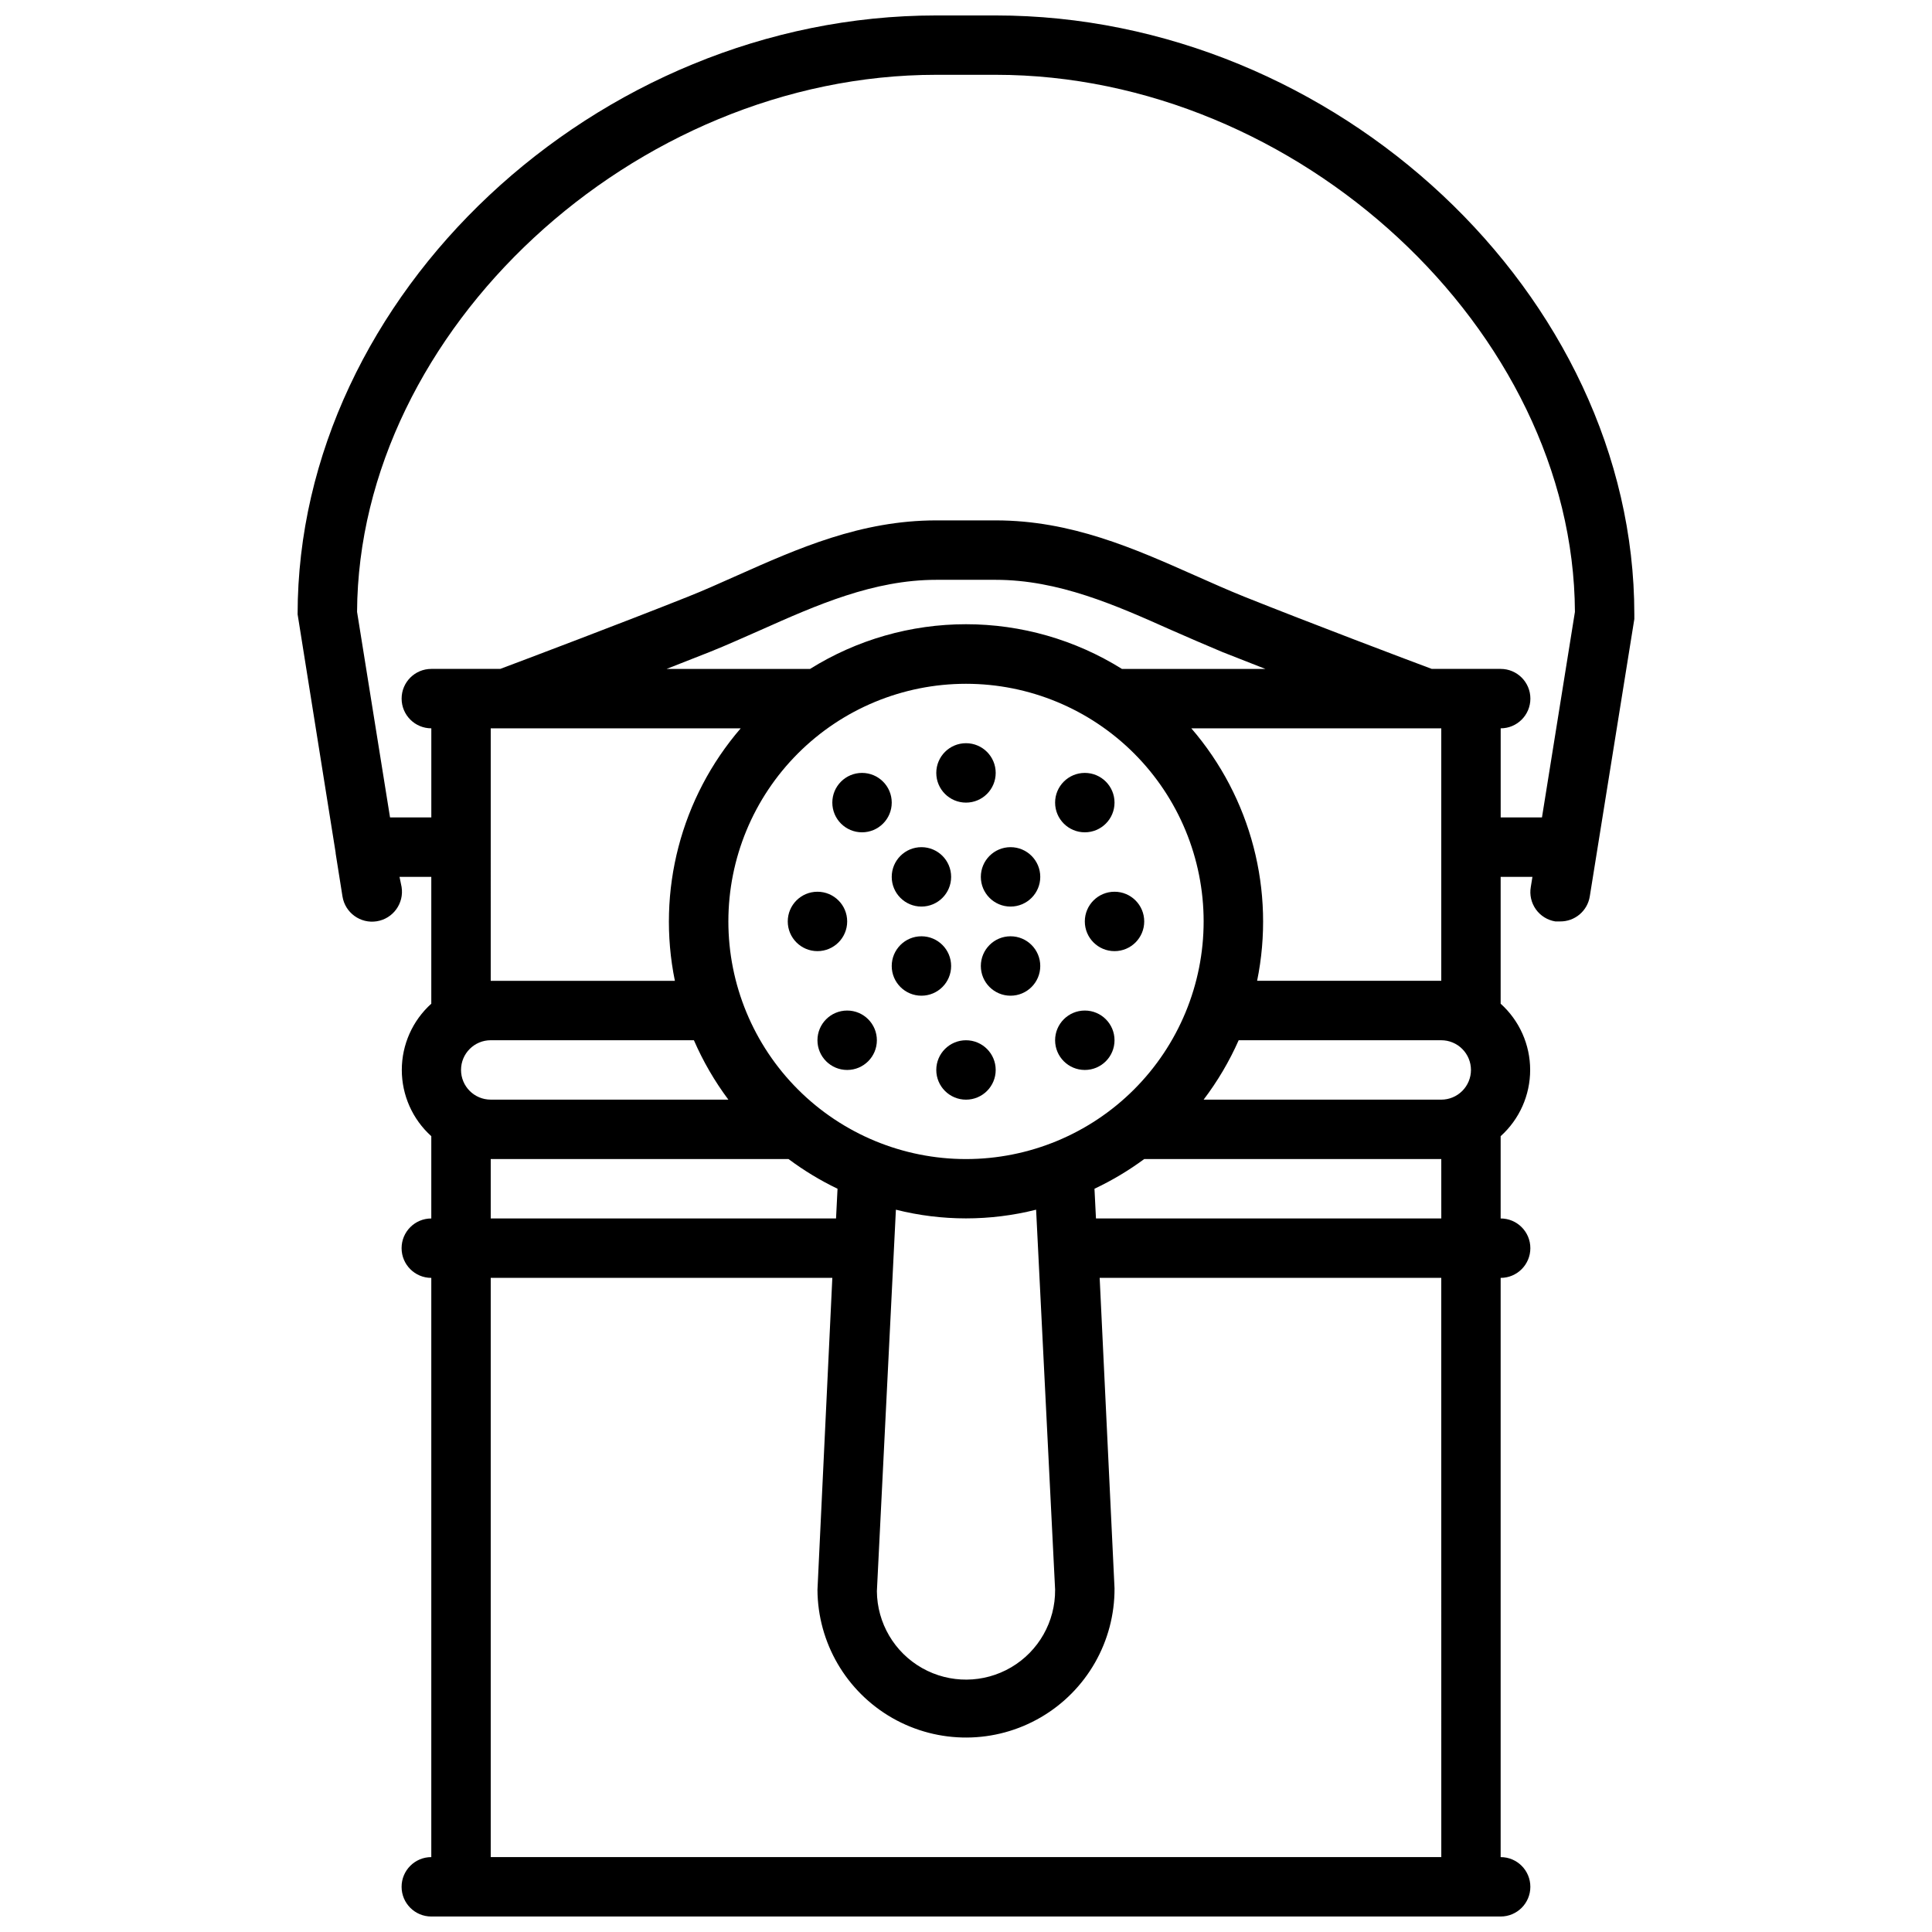 <?xml version="1.0" encoding="UTF-8"?>
<!-- Uploaded to: ICON Repo, www.svgrepo.com, Generator: ICON Repo Mixer Tools -->
<svg width="800px" height="800px" version="1.1" viewBox="144 144 512 512" xmlns="http://www.w3.org/2000/svg">
 <defs>
  <clipPath id="a">
   <path d="m222 148.09h356v503.81h-356z"/>
  </clipPath>
 </defs>
 <g clip-path="url(#a)">
  <path d="m232.95 370.16 1.812 11.414c0.695 4.324 4.766 7.269 9.09 6.574 4.328-0.695 7.269-4.766 6.574-9.094l-0.551-2.676h8.422v33.613c-4.977 4.481-7.816 10.859-7.816 17.555 0 6.695 2.84 13.074 7.816 17.555v21.805c-4.348 0-7.871 3.523-7.871 7.871s3.523 7.875 7.871 7.875v153.5c-4.348 0-7.871 3.523-7.871 7.871s3.523 7.871 7.871 7.871h283.39c4.348 0 7.871-3.523 7.871-7.871s-3.523-7.871-7.871-7.871v-153.5c4.348 0 7.871-3.527 7.871-7.875s-3.523-7.871-7.871-7.871v-21.805c4.977-4.481 7.82-10.859 7.82-17.555 0-6.695-2.844-13.074-7.82-17.555v-33.613h8.422l-0.434 2.676c-0.363 2.074 0.121 4.207 1.34 5.922 1.219 1.719 3.078 2.875 5.156 3.211h1.258c3.902 0.051 7.25-2.762 7.875-6.613l11.809-73.523v-1.258c-0.004-84.547-79.078-158.7-169.25-158.7h-15.746c-90.172 0-169.25 74.156-169.25 158.7l10.078 63.172zm300.87 57.387c0 2.086-0.832 4.09-2.309 5.566-1.477 1.477-3.477 2.305-5.566 2.305h-62.973c3.695-4.867 6.812-10.152 9.289-15.742h53.684c2.09 0 4.09 0.828 5.566 2.305s2.309 3.477 2.309 5.566zm-133.82 23.617c-16.703 0-32.723-6.637-44.531-18.445-11.812-11.812-18.445-27.828-18.445-44.531s6.633-32.723 18.445-44.531c11.809-11.812 27.828-18.445 44.531-18.445 16.699 0 32.719 6.633 44.531 18.445 11.809 11.809 18.445 27.828 18.445 44.531s-6.637 32.719-18.445 44.531c-11.812 11.809-27.832 18.445-44.531 18.445zm23.617 114.14h-0.004c0.07 8.438-4.363 16.27-11.637 20.551-7.269 4.277-16.273 4.352-23.617 0.195-7.34-4.156-11.906-11.918-11.977-20.355l5.039-101.12v0.004c12.191 3.074 24.961 3.074 37.156 0zm-157.44-137.76c0-4.348 3.523-7.871 7.871-7.871h53.844c2.426 5.582 5.488 10.867 9.133 15.742h-62.977c-4.348 0-7.871-3.523-7.871-7.871zm175.15-106.27c-12.395-7.742-26.715-11.848-41.328-11.848s-28.934 4.106-41.328 11.848h-38.023l11.414-4.488c4.566-1.812 9.172-3.938 13.617-5.863 14.645-6.531 29.797-13.262 46.445-13.262h15.742c16.648 0 31.805 6.731 46.445 13.266 4.449 1.969 9.055 3.938 13.617 5.863l11.418 4.484zm-167.28 15.746h66.242c-15.859 18.398-22.297 43.109-17.438 66.91h-48.805zm0 114.14h78.918c4.062 3.035 8.414 5.672 12.988 7.871l-0.395 7.871h-91.512zm251.91 184.99h-251.91v-153.5h90.527l-3.938 82.656c0.07 14.059 7.641 27.016 19.852 33.988 12.215 6.969 27.219 6.894 39.359-0.199 12.145-7.09 19.582-20.121 19.512-34.184l-3.938-82.262h90.527zm0-169.25h-91.516l-0.395-7.871h0.004c4.641-2.188 9.055-4.824 13.184-7.871h78.719zm-48.809-62.977c4.863-23.801-1.578-48.512-17.438-66.91h66.242v66.91zm-85.02-240.1h15.742c80.137 0 153.11 67.738 153.5 142.33l-8.734 54.473h-10.941v-23.613c4.348 0 7.871-3.527 7.871-7.875 0-4.348-3.523-7.871-7.871-7.871h-18.262c-6.141-2.281-32.551-12.281-49.672-19.129-4.289-1.73-8.543-3.621-13.066-5.629-16.141-7.164-32.828-14.602-52.824-14.602h-15.746c-19.996 0-36.684 7.438-52.859 14.641-4.527 2.008-8.777 3.938-13.066 5.629-17.082 6.809-43.535 16.809-49.633 19.09h-18.266c-4.348 0-7.871 3.523-7.871 7.871 0 4.348 3.523 7.875 7.871 7.875v23.617l-10.941-0.004-8.738-54.473c0.395-74.586 73.367-142.33 153.5-142.33z"/>
 </g>
 <path d="m396.06 400c0 4.348-3.523 7.871-7.871 7.871s-7.871-3.523-7.871-7.871 3.523-7.875 7.871-7.875 7.871 3.527 7.871 7.875"/>
 <path d="m396.06 376.38c0 4.348-3.523 7.871-7.871 7.871s-7.871-3.523-7.871-7.871c0-4.348 3.523-7.871 7.871-7.871s7.871 3.523 7.871 7.871"/>
 <path d="m419.68 400c0 4.348-3.527 7.871-7.875 7.871-4.348 0-7.871-3.523-7.871-7.871s3.523-7.875 7.871-7.875c4.348 0 7.875 3.527 7.875 7.875"/>
 <path d="m419.68 376.38c0 4.348-3.527 7.871-7.875 7.871-4.348 0-7.871-3.523-7.871-7.871 0-4.348 3.523-7.871 7.871-7.871 4.348 0 7.875 3.523 7.875 7.871"/>
 <path d="m368.51 388.19c0 4.348-3.527 7.871-7.875 7.871-4.348 0-7.871-3.523-7.871-7.871s3.523-7.871 7.871-7.871c4.348 0 7.875 3.523 7.875 7.871"/>
 <path d="m447.23 388.19c0 4.348-3.523 7.871-7.871 7.871s-7.871-3.523-7.871-7.871 3.523-7.871 7.871-7.871 7.871 3.523 7.871 7.871"/>
 <path d="m407.87 348.83c0 4.348-3.523 7.871-7.871 7.871s-7.875-3.523-7.875-7.871c0-4.348 3.527-7.875 7.875-7.875s7.871 3.527 7.871 7.875"/>
 <path d="m407.87 427.55c0 4.348-3.523 7.871-7.871 7.871s-7.875-3.523-7.875-7.871c0-4.348 3.527-7.871 7.875-7.871s7.871 3.523 7.871 7.871"/>
 <path d="m439.36 356.7c0 4.348-3.523 7.871-7.871 7.871-4.348 0-7.875-3.523-7.875-7.871s3.527-7.871 7.875-7.871c4.348 0 7.871 3.523 7.871 7.871"/>
 <path d="m380.32 356.7c0 4.348-3.527 7.871-7.875 7.871-4.348 0-7.871-3.523-7.871-7.871s3.523-7.871 7.871-7.871c4.348 0 7.875 3.523 7.875 7.871"/>
 <path d="m376.38 419.68c0 4.348-3.523 7.871-7.871 7.871-4.348 0-7.875-3.523-7.875-7.871 0-4.348 3.527-7.875 7.875-7.875 4.348 0 7.871 3.527 7.871 7.875"/>
 <path d="m439.36 419.68c0 4.348-3.523 7.871-7.871 7.871-4.348 0-7.875-3.523-7.875-7.871 0-4.348 3.527-7.875 7.875-7.875 4.348 0 7.871 3.527 7.871 7.875"/>
</svg>